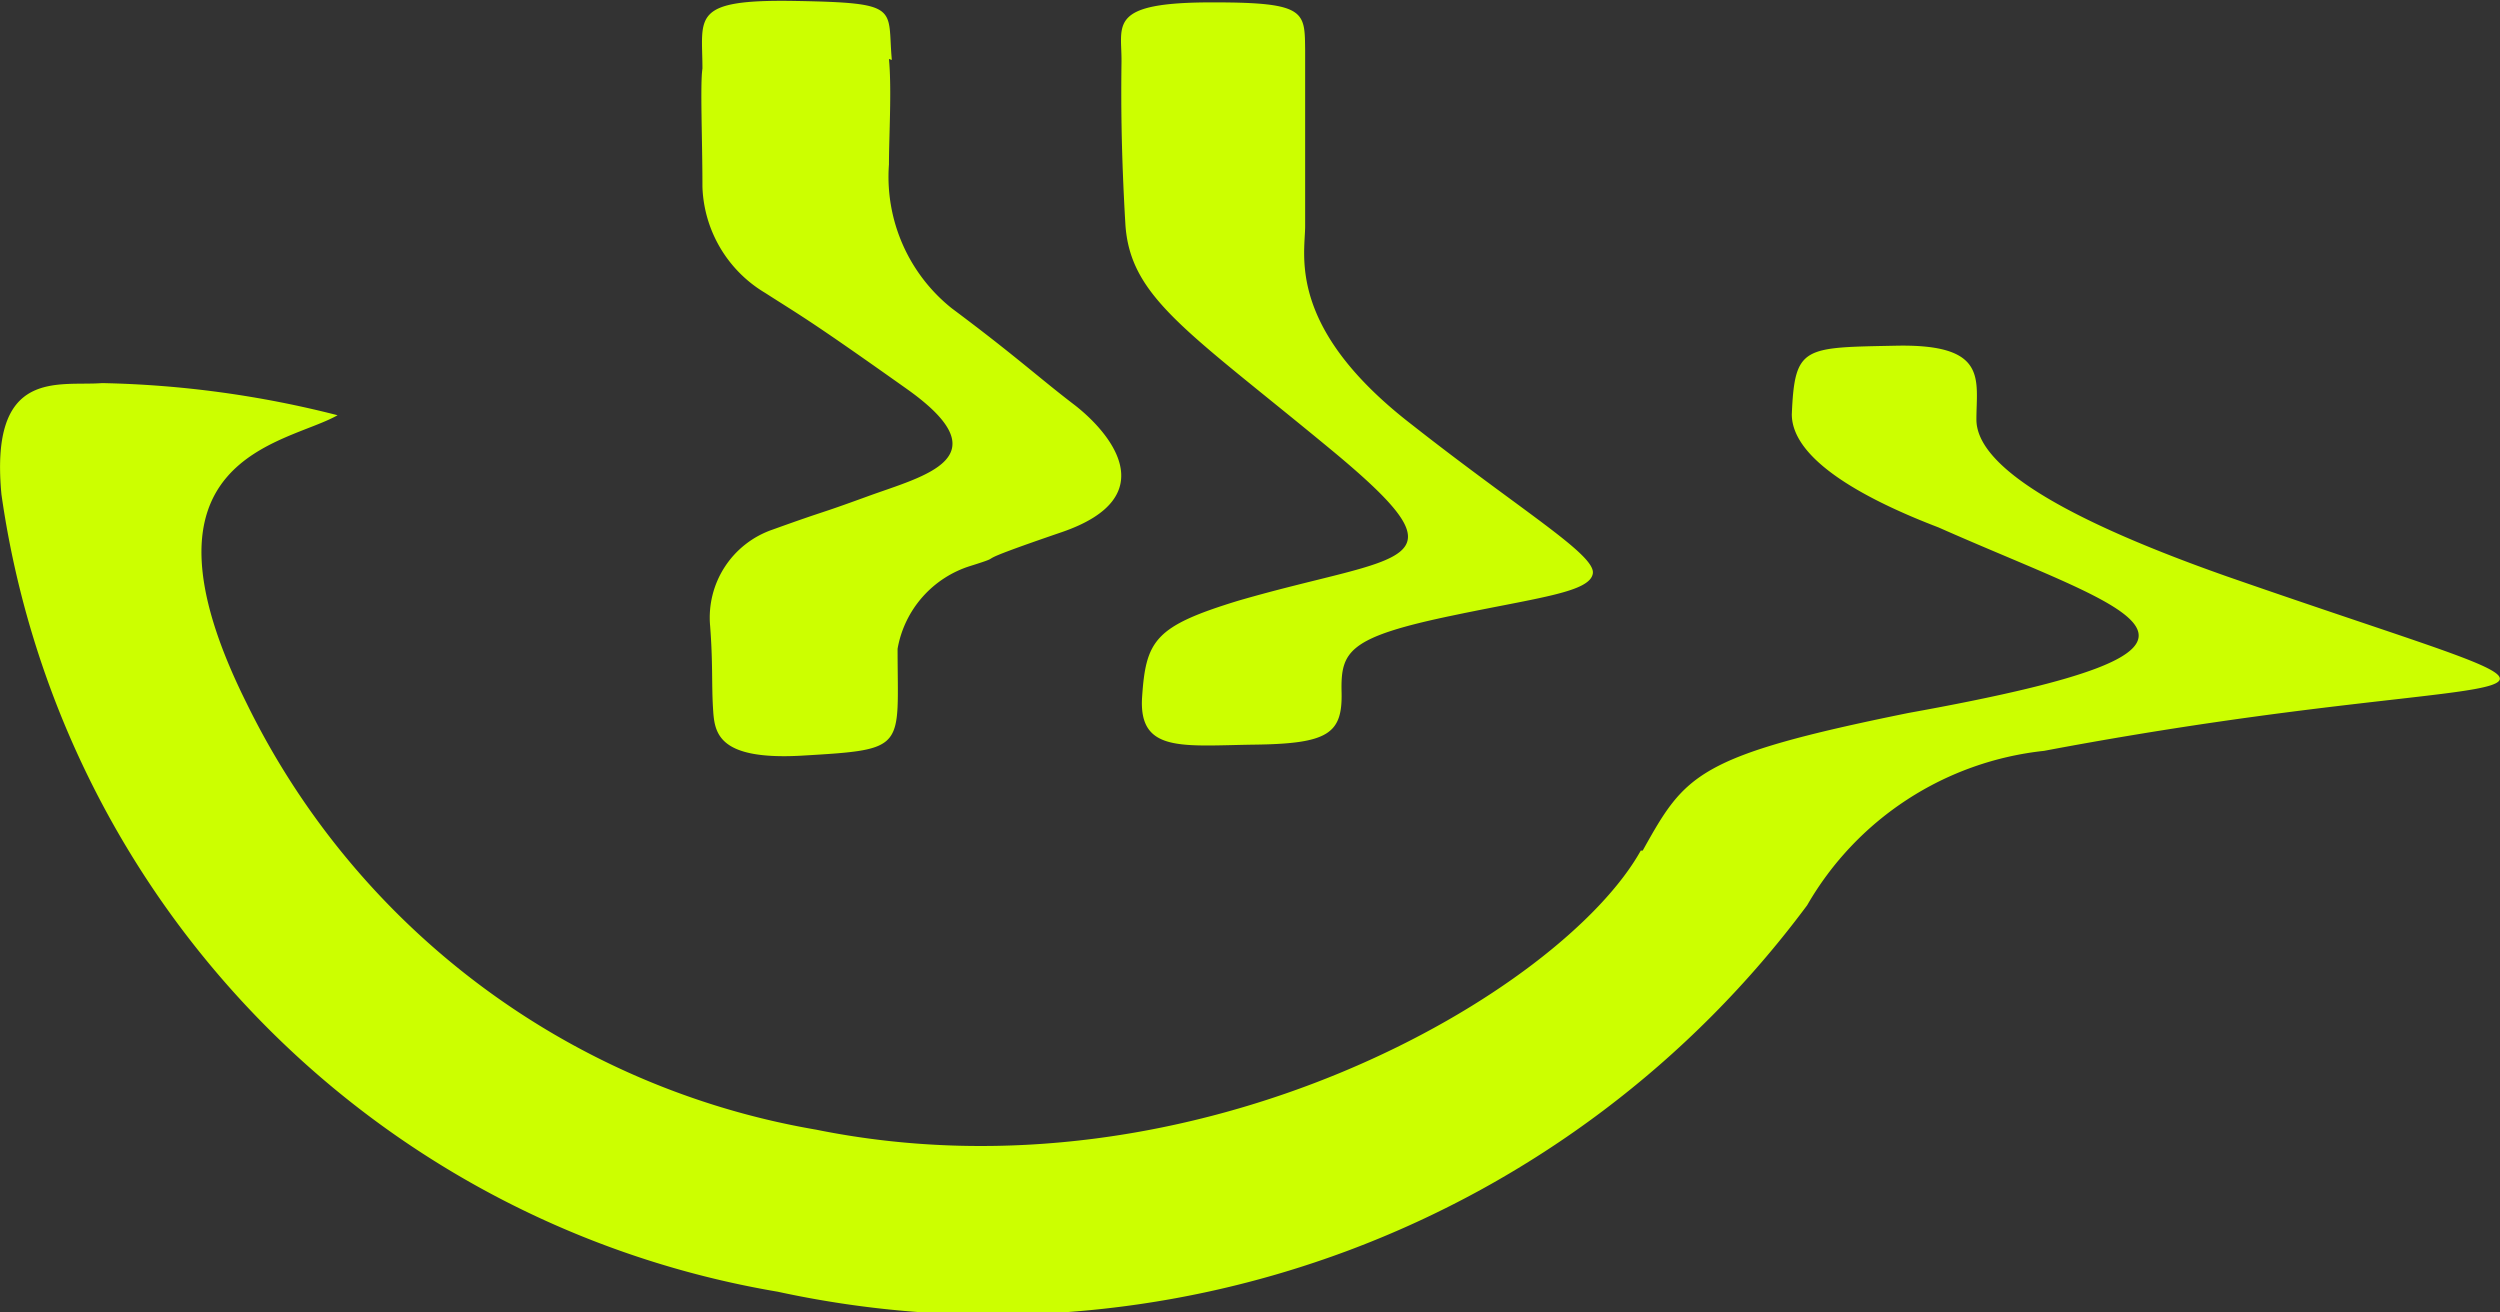 <svg id="Layer_1" data-name="Layer 1" xmlns="http://www.w3.org/2000/svg" viewBox="0 0 52.14 27.37"><rect x="0" y="0" width="52.14" height="27.37" fill="#333333" stroke="none"/><defs><style>.cls-1{fill:#cf0;}</style></defs><path class="cls-1" d="M38,19.08C36.37,22,28.79,26.52,20.8,24.9A16.28,16.28,0,0,1,8.92,16c-2.57-5.16.84-5.39,1.9-6a21.41,21.41,0,0,0-4.91-.67C5,9.4,3.56,9,3.81,11.65A19.67,19.67,0,0,0,20,28.28a21.15,21.15,0,0,0,21.47-8.06A6.5,6.5,0,0,1,46.41,17c10.6-2,13-.44,3.81-3.64C46.36,12,45,10.93,45,10.09s.25-1.58-1.68-1.54-2.11,0-2.17,1.43c0,1,1.7,1.84,3.06,2.36,4.08,1.81,7.14,2.47-.63,3.87-4.43.9-4.65,1.28-5.54,2.87ZM22.32,2.57c.06.64,0,1.61,0,2.2a3.51,3.51,0,0,0,1.31,3c1.34,1,1.82,1.45,2.54,2s1.94,1.92-.25,2.67-1,.42-1.89.7a2.21,2.21,0,0,0-1.53,1.73c0,2.1.22,2.1-2,2.23-1.79.1-1.82-.5-1.85-1s0-.93-.06-1.71a1.94,1.94,0,0,1,1.29-2c1.28-.46.82-.27,2-.7s2.84-.8.81-2.24-2.17-1.5-2.95-2a2.68,2.68,0,0,1-1.31-2.21c0-1-.05-2.14,0-2.47,0-1.08-.26-1.45,1.95-1.41s1.9.14,2,1.23ZM31,2.39c0,.78,0,3.07,0,3.67s-.39,2.12,2.23,4.14C35.52,12,37.06,12.91,37,13.3s-1.12.5-2.89.87c-2.22.46-2.37.75-2.35,1.61s-.28,1.07-1.8,1.09-2.44.18-2.36-1,.27-1.47,2-2c3.44-1,4.93-.68,1.93-3.16S27.34,7.54,27.25,6s-.09-2.59-.08-3.37-.31-1.25,1.95-1.24c1.91,0,1.87.2,1.88,1Z" transform="translate(-3.78 -1.34)"/></svg>